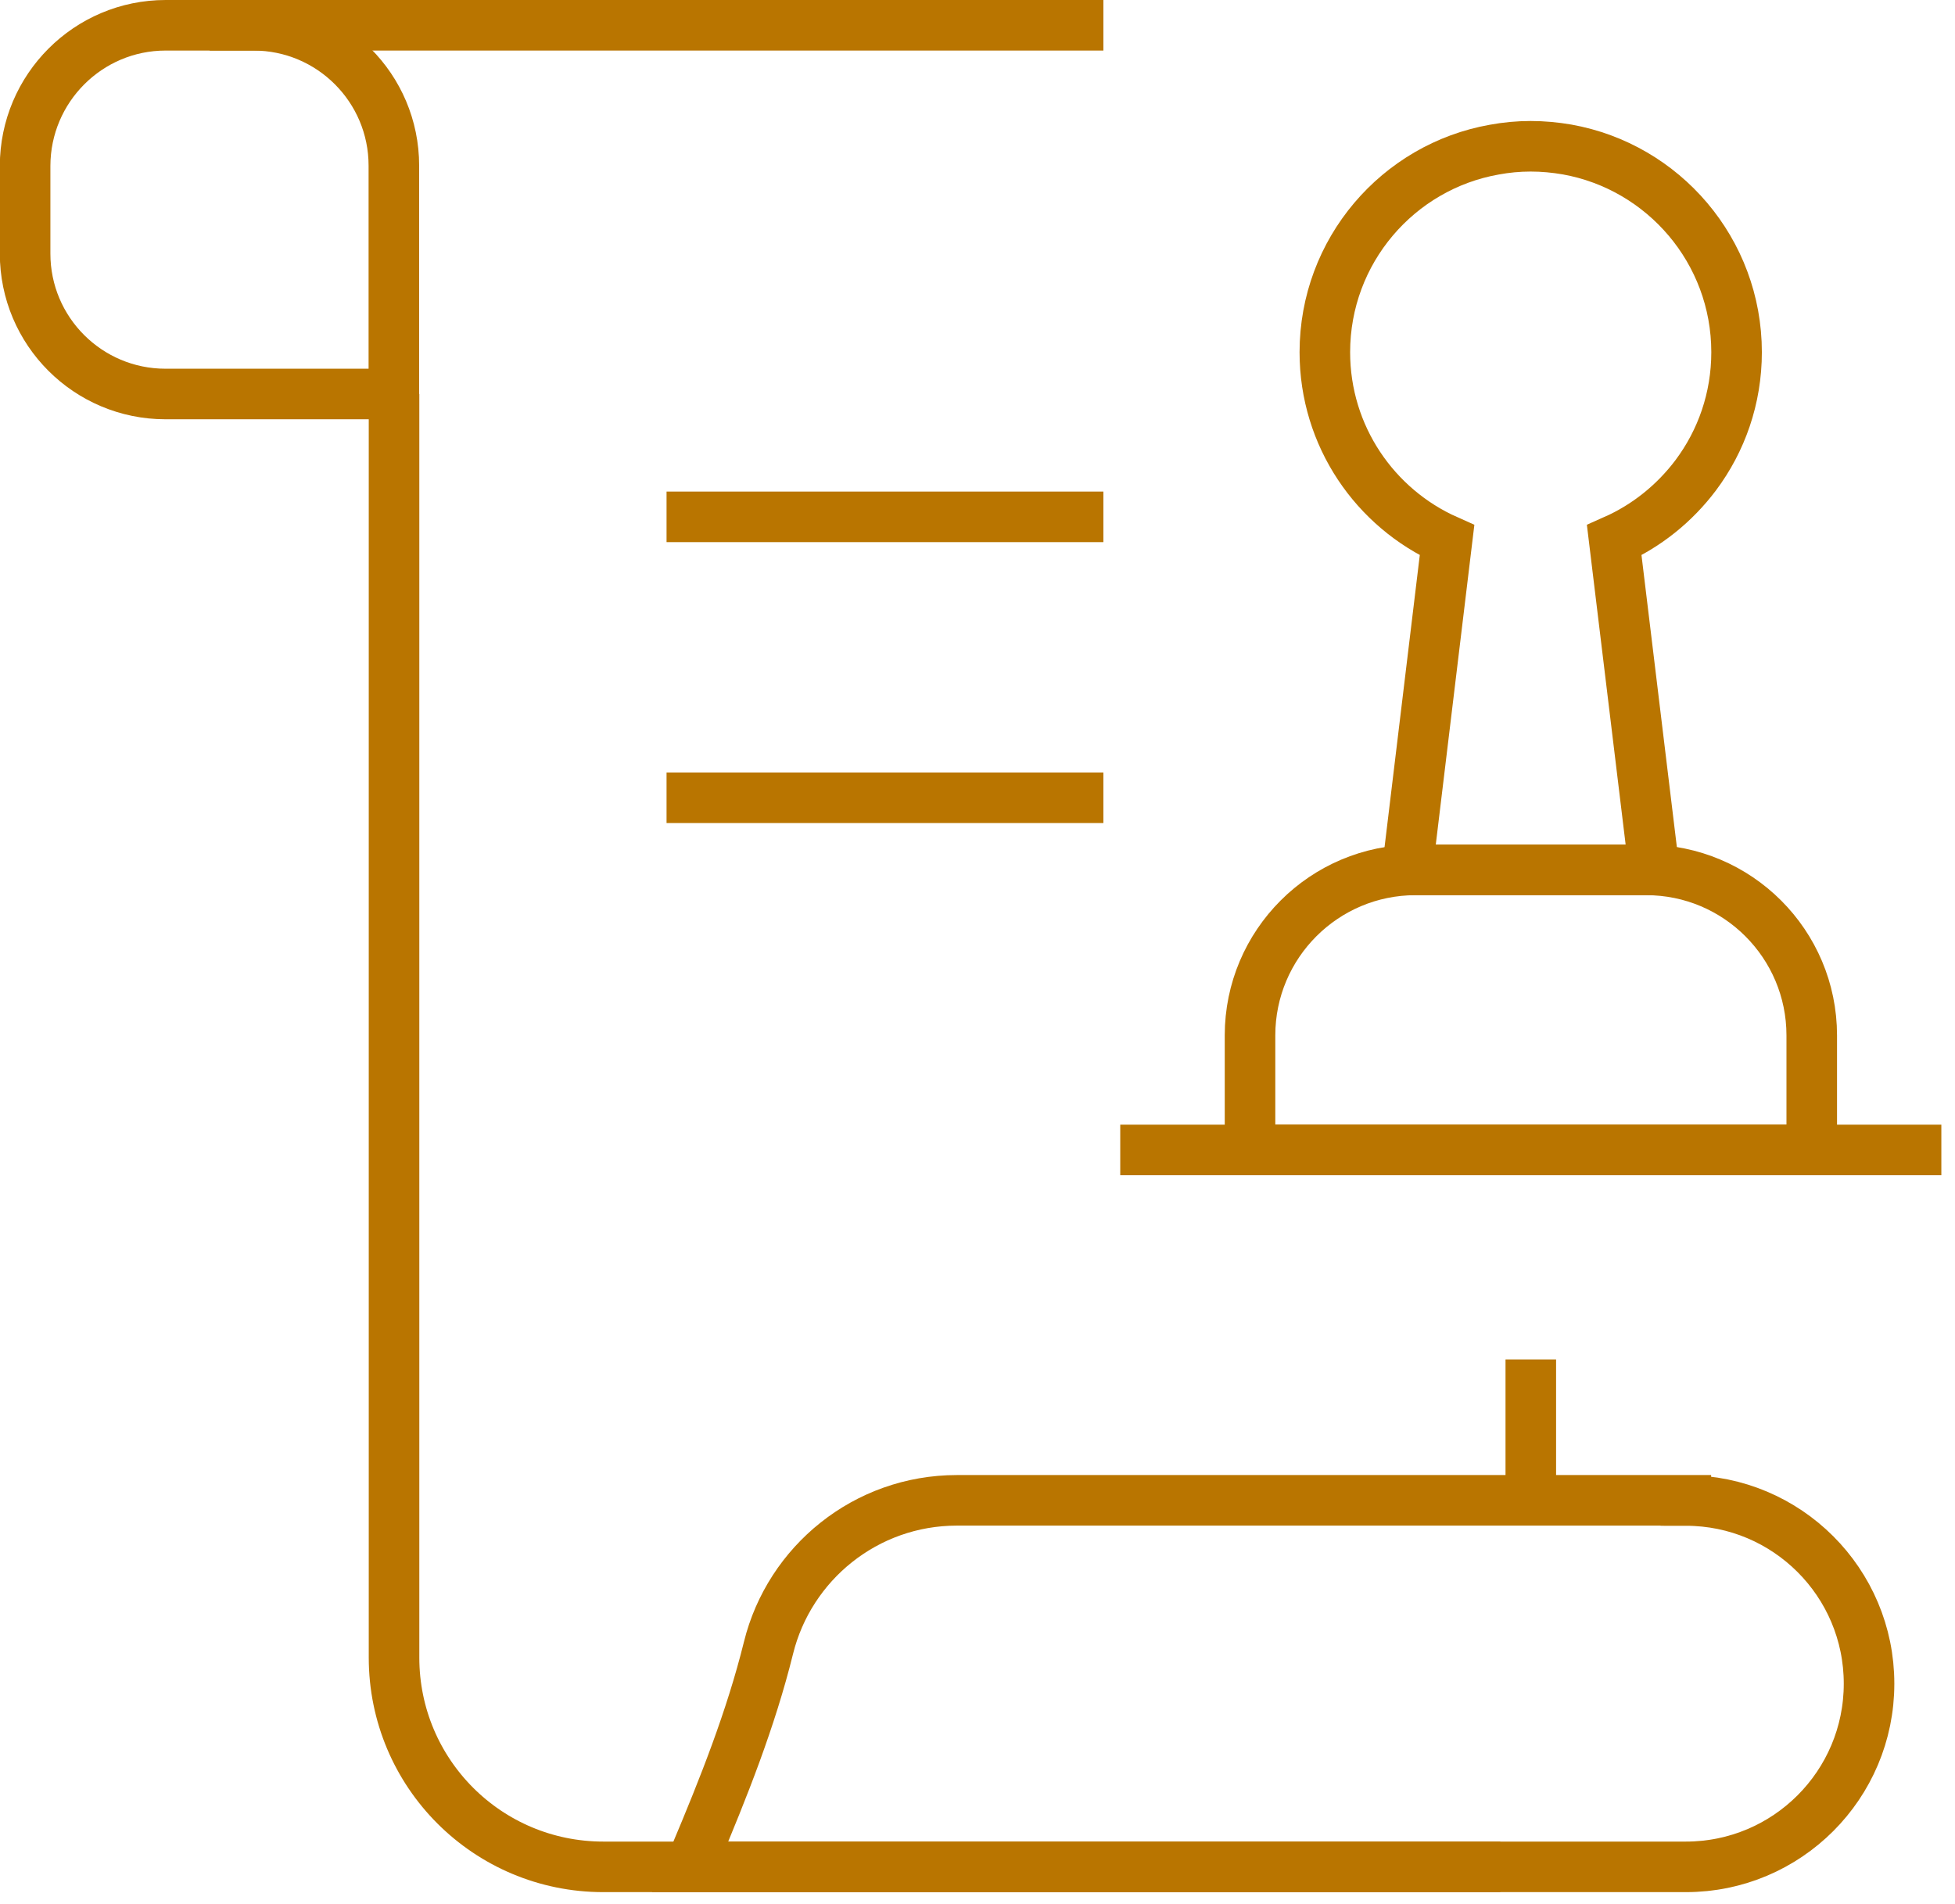 <?xml version="1.0" encoding="UTF-8"?>
<svg xmlns="http://www.w3.org/2000/svg" width="116" height="113" viewBox="0 0 116 113" fill="none">
  <g clip-path="url(#clip0_7_604)">
    <path d="M23.38 23.38V98.36C23.38 105.23 28.93 110.78 35.8 110.78H89.02" stroke="#B97500" stroke-width="3" stroke-miterlimit="10"></path>
    <path d="M90.83 89.03V80.67" stroke="#B97500" stroke-width="3" stroke-miterlimit="10"></path>
    <path d="M65.47 1.5H12.44" stroke="#B97500" stroke-width="3" stroke-miterlimit="10"></path>
    <path d="M9.83 1.5H15.04C19.64 1.5 23.37 5.23 23.37 9.83V23.38H9.82C5.22 23.38 1.49 19.65 1.49 15.05V9.84C1.5 5.24 5.23 1.5 9.83 1.5Z" stroke="#B97500" stroke-width="3" stroke-miterlimit="10"></path>
    <path d="M100.03 89.03H56.78C51.37 89.03 46.84 92.76 45.6 97.78C44.55 102.02 42.93 106.09 41.23 110.12L40.95 110.78H100.03C106.04 110.78 110.9 105.91 110.9 99.91C110.9 93.9 106.03 89.04 100.03 89.04V89.03Z" stroke="#B97500" stroke-width="3" stroke-miterlimit="10"></path>
    <path d="M99.97 50.89V50.88" stroke="#B97500" stroke-width="3" stroke-miterlimit="10"></path>
    <path d="M83.98 51.62H97.68C103.1 51.62 107.5 56.02 107.5 61.44V68.24H74.17V61.44C74.17 56.02 78.57 51.62 83.99 51.62H83.98Z" stroke="#B97500" stroke-width="3" stroke-miterlimit="10"></path>
    <path d="M100.61 28.21C102.14 26.17 103.04 23.64 103.04 20.9C103.04 14.89 98.7 9.89 92.98 8.87C92.28 8.75 91.56 8.68 90.82 8.68C90.08 8.68 89.36 8.75 88.66 8.88C82.95 9.89 78.61 14.89 78.61 20.9C78.61 25.88 81.59 30.16 85.86 32.06L83.5 51.62H98.15L95.78 32.06C97.7 31.21 99.36 29.87 100.61 28.21Z" stroke="#B97500" stroke-width="3" stroke-miterlimit="10"></path>
    <path d="M66.47 68.24H115.19" stroke="#B97500" stroke-width="3" stroke-miterlimit="10"></path>
    <path d="M39.55 30.67H65.47" stroke="#B97500" stroke-width="3" stroke-miterlimit="10"></path>
    <path d="M39.55 47.34H65.47" stroke="#B97500" stroke-width="3" stroke-miterlimit="10"></path>
  </g>
  <defs>
    <clipPath id="clip0_7_604">
      <rect width="115.19" height="112.28" fill="white"></rect>
    </clipPath>
  </defs>
</svg>
